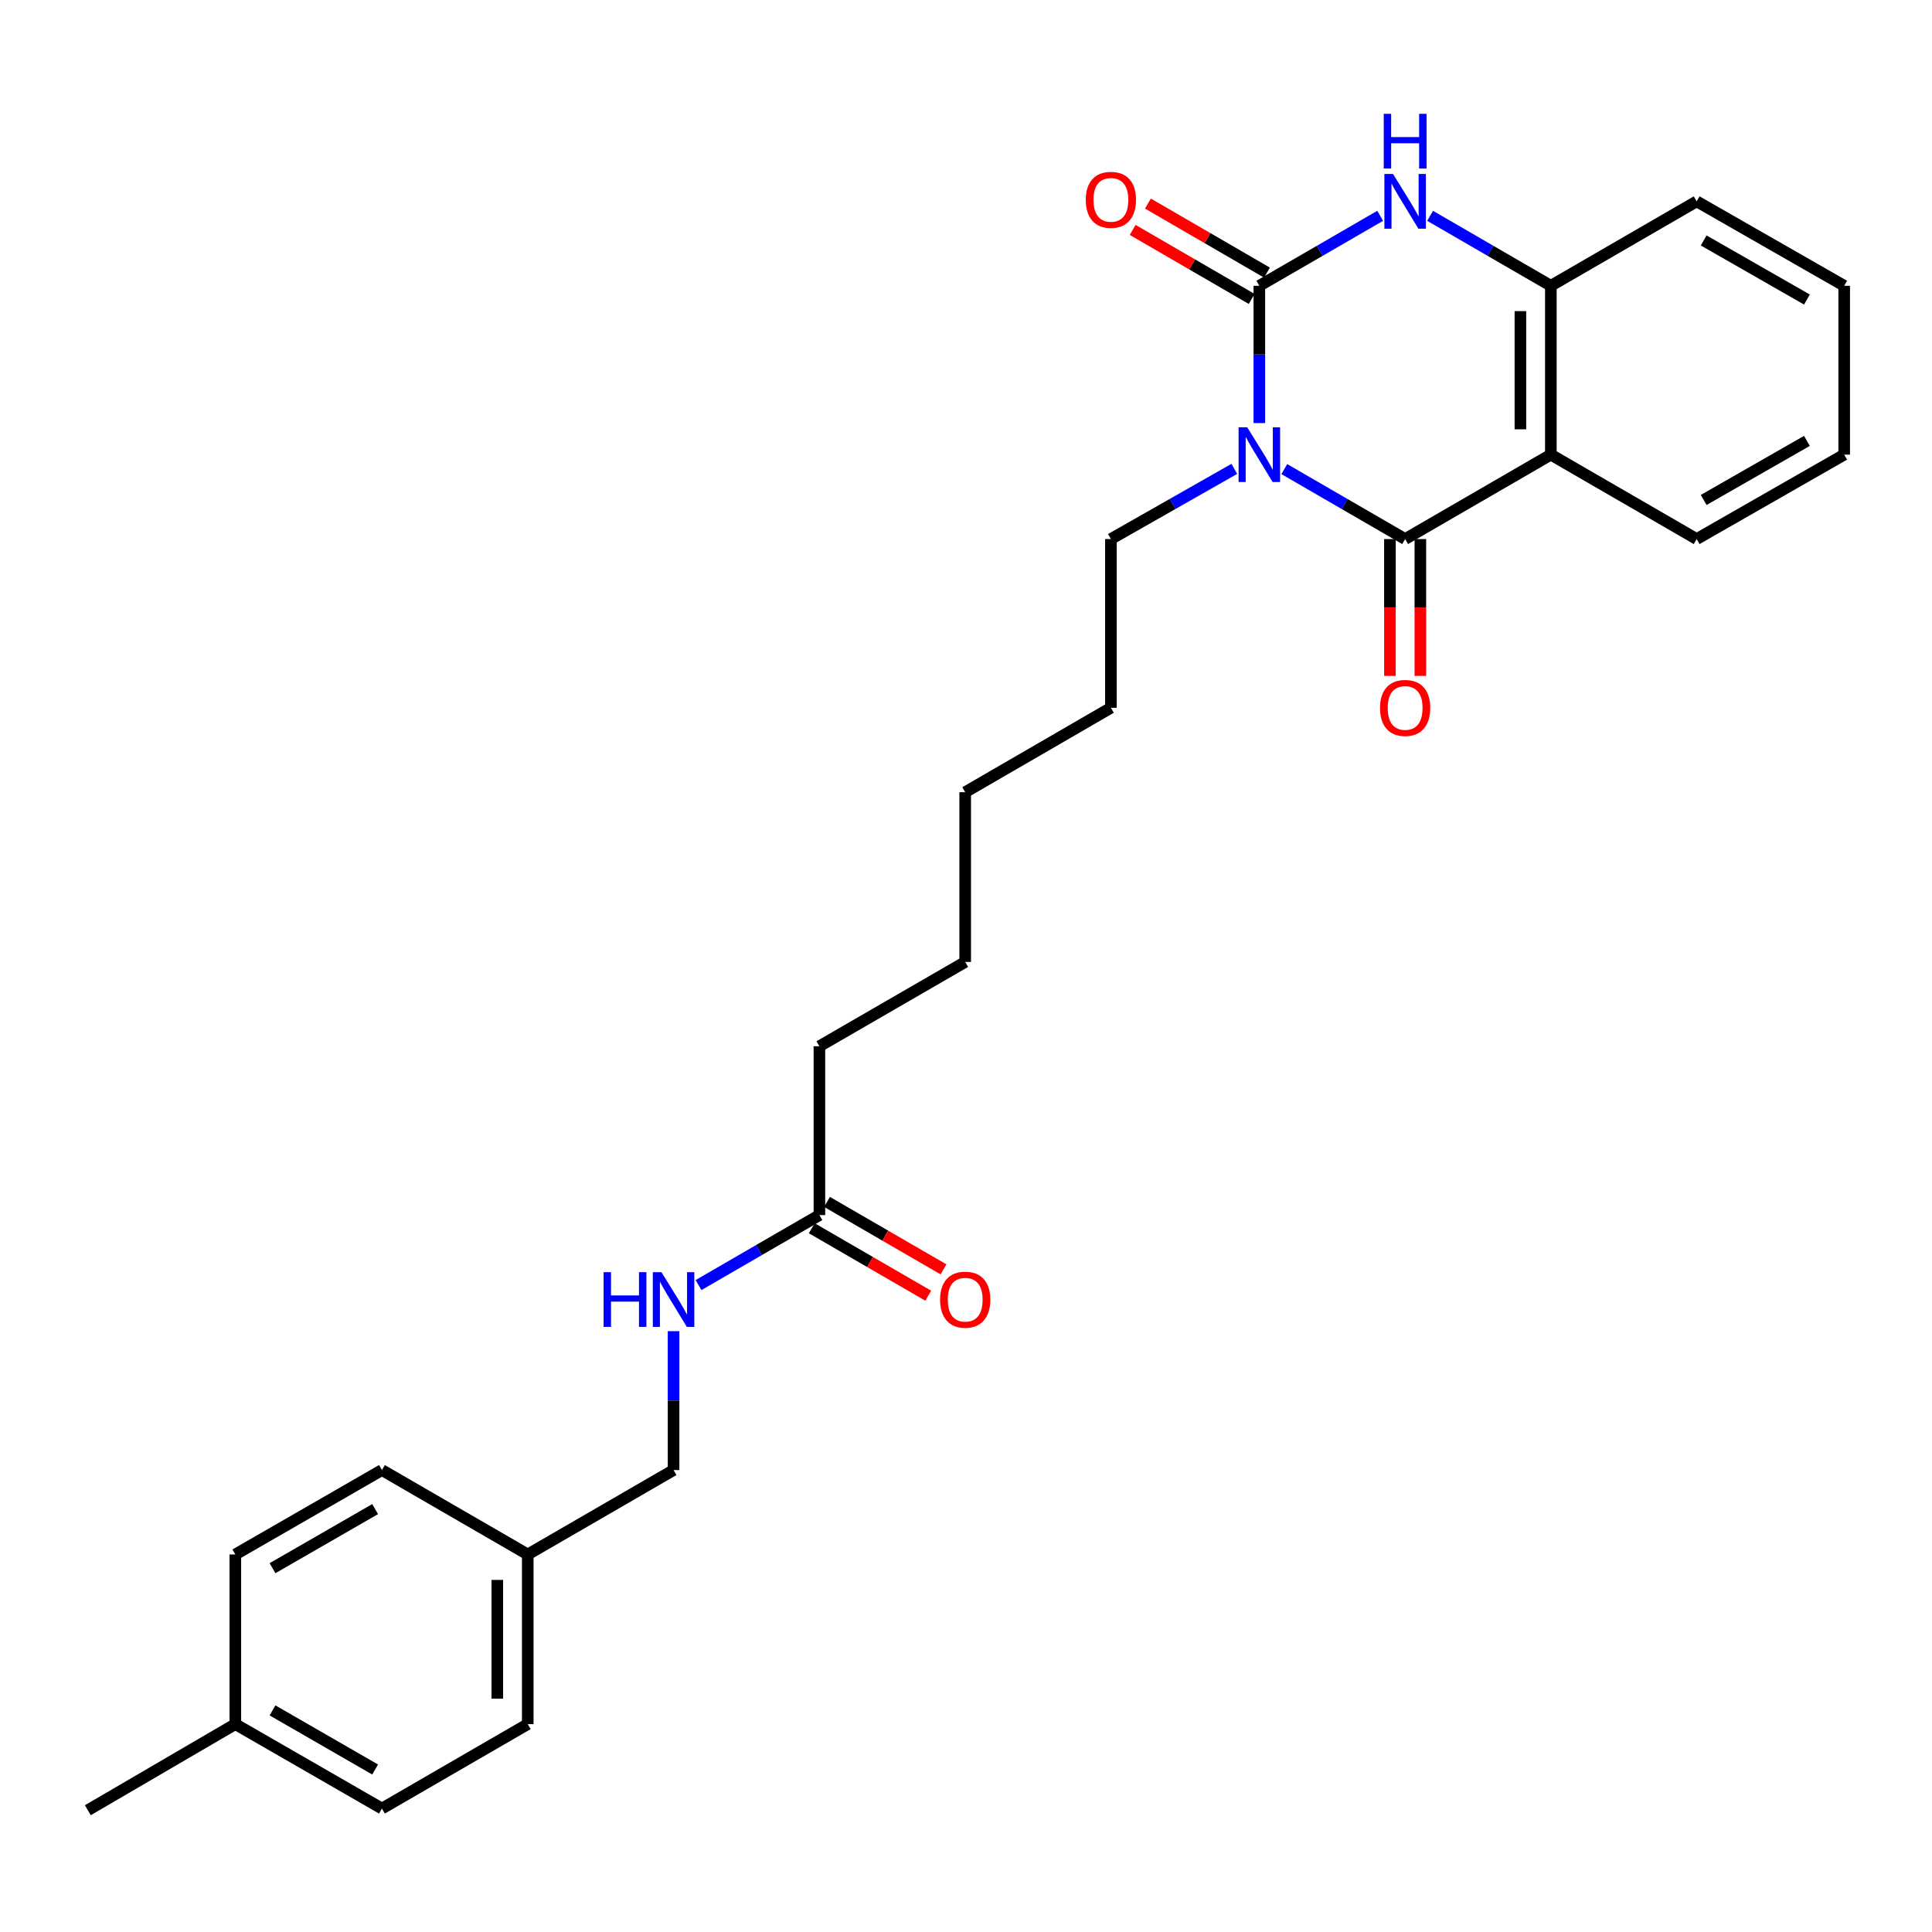 <?xml version='1.0' encoding='iso-8859-1'?>
<svg version='1.1' baseProfile='full'
              xmlns='http://www.w3.org/2000/svg'
                      xmlns:rdkit='http://www.rdkit.org/xml'
                      xmlns:xlink='http://www.w3.org/1999/xlink'
                  xml:space='preserve'
width='1000px' height='1000px' viewBox='0 0 1000 1000'>
<!-- END OF HEADER -->
<rect style='opacity:1.0;fill:#FFFFFF;stroke:none' width='1000' height='1000' x='0' y='0'> </rect>
<path class='bond-0' d='M 651.83,218.979 L 651.83,183.451' style='fill:none;fill-rule:evenodd;stroke:#0000FF;stroke-width:6px;stroke-linecap:butt;stroke-linejoin:miter;stroke-opacity:1' />
<path class='bond-0' d='M 651.83,183.451 L 651.83,147.923' style='fill:none;fill-rule:evenodd;stroke:#000000;stroke-width:6px;stroke-linecap:butt;stroke-linejoin:miter;stroke-opacity:1' />
<path class='bond-1' d='M 664.75,242.804 L 696.025,260.909' style='fill:none;fill-rule:evenodd;stroke:#0000FF;stroke-width:6px;stroke-linecap:butt;stroke-linejoin:miter;stroke-opacity:1' />
<path class='bond-1' d='M 696.025,260.909 L 727.299,279.015' style='fill:none;fill-rule:evenodd;stroke:#000000;stroke-width:6px;stroke-linecap:butt;stroke-linejoin:miter;stroke-opacity:1' />
<path class='bond-10' d='M 638.881,242.687 L 606.938,260.851' style='fill:none;fill-rule:evenodd;stroke:#0000FF;stroke-width:6px;stroke-linecap:butt;stroke-linejoin:miter;stroke-opacity:1' />
<path class='bond-10' d='M 606.938,260.851 L 574.996,279.015' style='fill:none;fill-rule:evenodd;stroke:#000000;stroke-width:6px;stroke-linecap:butt;stroke-linejoin:miter;stroke-opacity:1' />
<path class='bond-3' d='M 651.83,147.923 L 683.105,129.814' style='fill:none;fill-rule:evenodd;stroke:#000000;stroke-width:6px;stroke-linecap:butt;stroke-linejoin:miter;stroke-opacity:1' />
<path class='bond-3' d='M 683.105,129.814 L 714.379,111.704' style='fill:none;fill-rule:evenodd;stroke:#0000FF;stroke-width:6px;stroke-linecap:butt;stroke-linejoin:miter;stroke-opacity:1' />
<path class='bond-5' d='M 655.783,141.108 L 624.976,123.239' style='fill:none;fill-rule:evenodd;stroke:#000000;stroke-width:6px;stroke-linecap:butt;stroke-linejoin:miter;stroke-opacity:1' />
<path class='bond-5' d='M 624.976,123.239 L 594.17,105.37' style='fill:none;fill-rule:evenodd;stroke:#FF0000;stroke-width:6px;stroke-linecap:butt;stroke-linejoin:miter;stroke-opacity:1' />
<path class='bond-5' d='M 647.877,154.738 L 617.07,136.869' style='fill:none;fill-rule:evenodd;stroke:#000000;stroke-width:6px;stroke-linecap:butt;stroke-linejoin:miter;stroke-opacity:1' />
<path class='bond-5' d='M 617.07,136.869 L 586.264,119' style='fill:none;fill-rule:evenodd;stroke:#FF0000;stroke-width:6px;stroke-linecap:butt;stroke-linejoin:miter;stroke-opacity:1' />
<path class='bond-2' d='M 727.299,279.015 L 802.715,235.324' style='fill:none;fill-rule:evenodd;stroke:#000000;stroke-width:6px;stroke-linecap:butt;stroke-linejoin:miter;stroke-opacity:1' />
<path class='bond-6' d='M 719.42,279.015 L 719.42,314.429' style='fill:none;fill-rule:evenodd;stroke:#000000;stroke-width:6px;stroke-linecap:butt;stroke-linejoin:miter;stroke-opacity:1' />
<path class='bond-6' d='M 719.42,314.429 L 719.42,349.842' style='fill:none;fill-rule:evenodd;stroke:#FF0000;stroke-width:6px;stroke-linecap:butt;stroke-linejoin:miter;stroke-opacity:1' />
<path class='bond-6' d='M 735.178,279.015 L 735.178,314.429' style='fill:none;fill-rule:evenodd;stroke:#000000;stroke-width:6px;stroke-linecap:butt;stroke-linejoin:miter;stroke-opacity:1' />
<path class='bond-6' d='M 735.178,314.429 L 735.178,349.842' style='fill:none;fill-rule:evenodd;stroke:#FF0000;stroke-width:6px;stroke-linecap:butt;stroke-linejoin:miter;stroke-opacity:1' />
<path class='bond-4' d='M 802.715,235.324 L 802.715,147.923' style='fill:none;fill-rule:evenodd;stroke:#000000;stroke-width:6px;stroke-linecap:butt;stroke-linejoin:miter;stroke-opacity:1' />
<path class='bond-4' d='M 786.958,222.214 L 786.958,161.033' style='fill:none;fill-rule:evenodd;stroke:#000000;stroke-width:6px;stroke-linecap:butt;stroke-linejoin:miter;stroke-opacity:1' />
<path class='bond-13' d='M 802.715,235.324 L 878.193,279.015' style='fill:none;fill-rule:evenodd;stroke:#000000;stroke-width:6px;stroke-linecap:butt;stroke-linejoin:miter;stroke-opacity:1' />
<path class='bond-27' d='M 740.218,111.709 L 771.467,129.816' style='fill:none;fill-rule:evenodd;stroke:#0000FF;stroke-width:6px;stroke-linecap:butt;stroke-linejoin:miter;stroke-opacity:1' />
<path class='bond-27' d='M 771.467,129.816 L 802.715,147.923' style='fill:none;fill-rule:evenodd;stroke:#000000;stroke-width:6px;stroke-linecap:butt;stroke-linejoin:miter;stroke-opacity:1' />
<path class='bond-19' d='M 802.715,147.923 L 878.193,104.223' style='fill:none;fill-rule:evenodd;stroke:#000000;stroke-width:6px;stroke-linecap:butt;stroke-linejoin:miter;stroke-opacity:1' />
<path class='bond-7' d='M 424.12,628.923 L 424.12,541.54' style='fill:none;fill-rule:evenodd;stroke:#000000;stroke-width:6px;stroke-linecap:butt;stroke-linejoin:miter;stroke-opacity:1' />
<path class='bond-8' d='M 424.12,628.923 L 392.837,647.037' style='fill:none;fill-rule:evenodd;stroke:#000000;stroke-width:6px;stroke-linecap:butt;stroke-linejoin:miter;stroke-opacity:1' />
<path class='bond-8' d='M 392.837,647.037 L 361.554,665.151' style='fill:none;fill-rule:evenodd;stroke:#0000FF;stroke-width:6px;stroke-linecap:butt;stroke-linejoin:miter;stroke-opacity:1' />
<path class='bond-9' d='M 420.171,635.741 L 450.315,653.2' style='fill:none;fill-rule:evenodd;stroke:#000000;stroke-width:6px;stroke-linecap:butt;stroke-linejoin:miter;stroke-opacity:1' />
<path class='bond-9' d='M 450.315,653.2 L 480.46,670.658' style='fill:none;fill-rule:evenodd;stroke:#FF0000;stroke-width:6px;stroke-linecap:butt;stroke-linejoin:miter;stroke-opacity:1' />
<path class='bond-9' d='M 428.068,622.106 L 458.213,639.564' style='fill:none;fill-rule:evenodd;stroke:#000000;stroke-width:6px;stroke-linecap:butt;stroke-linejoin:miter;stroke-opacity:1' />
<path class='bond-9' d='M 458.213,639.564 L 488.357,657.023' style='fill:none;fill-rule:evenodd;stroke:#FF0000;stroke-width:6px;stroke-linecap:butt;stroke-linejoin:miter;stroke-opacity:1' />
<path class='bond-11' d='M 348.634,688.999 L 348.634,724.949' style='fill:none;fill-rule:evenodd;stroke:#0000FF;stroke-width:6px;stroke-linecap:butt;stroke-linejoin:miter;stroke-opacity:1' />
<path class='bond-11' d='M 348.634,724.949 L 348.634,760.899' style='fill:none;fill-rule:evenodd;stroke:#000000;stroke-width:6px;stroke-linecap:butt;stroke-linejoin:miter;stroke-opacity:1' />
<path class='bond-22' d='M 574.996,279.015 L 574.996,366.346' style='fill:none;fill-rule:evenodd;stroke:#000000;stroke-width:6px;stroke-linecap:butt;stroke-linejoin:miter;stroke-opacity:1' />
<path class='bond-12' d='M 348.634,760.899 L 273.165,804.591' style='fill:none;fill-rule:evenodd;stroke:#000000;stroke-width:6px;stroke-linecap:butt;stroke-linejoin:miter;stroke-opacity:1' />
<path class='bond-15' d='M 273.165,804.591 L 197.688,760.899' style='fill:none;fill-rule:evenodd;stroke:#000000;stroke-width:6px;stroke-linecap:butt;stroke-linejoin:miter;stroke-opacity:1' />
<path class='bond-16' d='M 273.165,804.591 L 273.165,892.403' style='fill:none;fill-rule:evenodd;stroke:#000000;stroke-width:6px;stroke-linecap:butt;stroke-linejoin:miter;stroke-opacity:1' />
<path class='bond-16' d='M 257.408,817.763 L 257.408,879.231' style='fill:none;fill-rule:evenodd;stroke:#000000;stroke-width:6px;stroke-linecap:butt;stroke-linejoin:miter;stroke-opacity:1' />
<path class='bond-24' d='M 878.193,279.015 L 954.545,235.324' style='fill:none;fill-rule:evenodd;stroke:#000000;stroke-width:6px;stroke-linecap:butt;stroke-linejoin:miter;stroke-opacity:1' />
<path class='bond-24' d='M 881.819,258.785 L 935.266,228.201' style='fill:none;fill-rule:evenodd;stroke:#000000;stroke-width:6px;stroke-linecap:butt;stroke-linejoin:miter;stroke-opacity:1' />
<path class='bond-14' d='M 121.807,892.403 L 197.688,936.103' style='fill:none;fill-rule:evenodd;stroke:#000000;stroke-width:6px;stroke-linecap:butt;stroke-linejoin:miter;stroke-opacity:1' />
<path class='bond-14' d='M 141.053,885.303 L 194.169,915.893' style='fill:none;fill-rule:evenodd;stroke:#000000;stroke-width:6px;stroke-linecap:butt;stroke-linejoin:miter;stroke-opacity:1' />
<path class='bond-21' d='M 121.807,892.403 L 45.455,936.97' style='fill:none;fill-rule:evenodd;stroke:#000000;stroke-width:6px;stroke-linecap:butt;stroke-linejoin:miter;stroke-opacity:1' />
<path class='bond-29' d='M 121.807,892.403 L 121.807,804.591' style='fill:none;fill-rule:evenodd;stroke:#000000;stroke-width:6px;stroke-linecap:butt;stroke-linejoin:miter;stroke-opacity:1' />
<path class='bond-17' d='M 197.688,760.899 L 121.807,804.591' style='fill:none;fill-rule:evenodd;stroke:#000000;stroke-width:6px;stroke-linecap:butt;stroke-linejoin:miter;stroke-opacity:1' />
<path class='bond-17' d='M 194.168,781.109 L 141.052,811.693' style='fill:none;fill-rule:evenodd;stroke:#000000;stroke-width:6px;stroke-linecap:butt;stroke-linejoin:miter;stroke-opacity:1' />
<path class='bond-18' d='M 273.165,892.403 L 197.688,936.103' style='fill:none;fill-rule:evenodd;stroke:#000000;stroke-width:6px;stroke-linecap:butt;stroke-linejoin:miter;stroke-opacity:1' />
<path class='bond-28' d='M 878.193,104.223 L 954.545,147.923' style='fill:none;fill-rule:evenodd;stroke:#000000;stroke-width:6px;stroke-linecap:butt;stroke-linejoin:miter;stroke-opacity:1' />
<path class='bond-28' d='M 881.818,124.454 L 935.265,155.044' style='fill:none;fill-rule:evenodd;stroke:#000000;stroke-width:6px;stroke-linecap:butt;stroke-linejoin:miter;stroke-opacity:1' />
<path class='bond-20' d='M 424.12,541.54 L 499.589,497.901' style='fill:none;fill-rule:evenodd;stroke:#000000;stroke-width:6px;stroke-linecap:butt;stroke-linejoin:miter;stroke-opacity:1' />
<path class='bond-25' d='M 574.996,366.346 L 499.589,410.046' style='fill:none;fill-rule:evenodd;stroke:#000000;stroke-width:6px;stroke-linecap:butt;stroke-linejoin:miter;stroke-opacity:1' />
<path class='bond-23' d='M 499.589,497.901 L 499.589,410.046' style='fill:none;fill-rule:evenodd;stroke:#000000;stroke-width:6px;stroke-linecap:butt;stroke-linejoin:miter;stroke-opacity:1' />
<path class='bond-26' d='M 954.545,235.324 L 954.545,147.923' style='fill:none;fill-rule:evenodd;stroke:#000000;stroke-width:6px;stroke-linecap:butt;stroke-linejoin:miter;stroke-opacity:1' />
<path  class='atom-0' d='M 645.57 221.164
L 654.85 236.164
Q 655.77 237.644, 657.25 240.324
Q 658.73 243.004, 658.81 243.164
L 658.81 221.164
L 662.57 221.164
L 662.57 249.484
L 658.69 249.484
L 648.73 233.084
Q 647.57 231.164, 646.33 228.964
Q 645.13 226.764, 644.77 226.084
L 644.77 249.484
L 641.09 249.484
L 641.09 221.164
L 645.57 221.164
' fill='#0000FF'/>
<path  class='atom-4' d='M 721.039 90.063
L 730.319 105.063
Q 731.239 106.543, 732.719 109.223
Q 734.199 111.903, 734.279 112.063
L 734.279 90.063
L 738.039 90.063
L 738.039 118.383
L 734.159 118.383
L 724.199 101.983
Q 723.039 100.063, 721.799 97.863
Q 720.599 95.663, 720.239 94.983
L 720.239 118.383
L 716.559 118.383
L 716.559 90.063
L 721.039 90.063
' fill='#0000FF'/>
<path  class='atom-4' d='M 716.219 58.911
L 720.059 58.911
L 720.059 70.951
L 734.539 70.951
L 734.539 58.911
L 738.379 58.911
L 738.379 87.231
L 734.539 87.231
L 734.539 74.151
L 720.059 74.151
L 720.059 87.231
L 716.219 87.231
L 716.219 58.911
' fill='#0000FF'/>
<path  class='atom-6' d='M 561.996 103.436
Q 561.996 96.636, 565.356 92.836
Q 568.716 89.036, 574.996 89.036
Q 581.276 89.036, 584.636 92.836
Q 587.996 96.636, 587.996 103.436
Q 587.996 110.316, 584.596 114.236
Q 581.196 118.116, 574.996 118.116
Q 568.756 118.116, 565.356 114.236
Q 561.996 110.356, 561.996 103.436
M 574.996 114.916
Q 579.316 114.916, 581.636 112.036
Q 583.996 109.116, 583.996 103.436
Q 583.996 97.876, 581.636 95.076
Q 579.316 92.236, 574.996 92.236
Q 570.676 92.236, 568.316 95.036
Q 565.996 97.836, 565.996 103.436
Q 565.996 109.156, 568.316 112.036
Q 570.676 114.916, 574.996 114.916
' fill='#FF0000'/>
<path  class='atom-7' d='M 714.299 366.426
Q 714.299 359.626, 717.659 355.826
Q 721.019 352.026, 727.299 352.026
Q 733.579 352.026, 736.939 355.826
Q 740.299 359.626, 740.299 366.426
Q 740.299 373.306, 736.899 377.226
Q 733.499 381.106, 727.299 381.106
Q 721.059 381.106, 717.659 377.226
Q 714.299 373.346, 714.299 366.426
M 727.299 377.906
Q 731.619 377.906, 733.939 375.026
Q 736.299 372.106, 736.299 366.426
Q 736.299 360.866, 733.939 358.066
Q 731.619 355.226, 727.299 355.226
Q 722.979 355.226, 720.619 358.026
Q 718.299 360.826, 718.299 366.426
Q 718.299 372.146, 720.619 375.026
Q 722.979 377.906, 727.299 377.906
' fill='#FF0000'/>
<path  class='atom-9' d='M 312.414 658.472
L 316.254 658.472
L 316.254 670.512
L 330.734 670.512
L 330.734 658.472
L 334.574 658.472
L 334.574 686.792
L 330.734 686.792
L 330.734 673.712
L 316.254 673.712
L 316.254 686.792
L 312.414 686.792
L 312.414 658.472
' fill='#0000FF'/>
<path  class='atom-9' d='M 342.374 658.472
L 351.654 673.472
Q 352.574 674.952, 354.054 677.632
Q 355.534 680.312, 355.614 680.472
L 355.614 658.472
L 359.374 658.472
L 359.374 686.792
L 355.494 686.792
L 345.534 670.392
Q 344.374 668.472, 343.134 666.272
Q 341.934 664.072, 341.574 663.392
L 341.574 686.792
L 337.894 686.792
L 337.894 658.472
L 342.374 658.472
' fill='#0000FF'/>
<path  class='atom-10' d='M 486.589 672.712
Q 486.589 665.912, 489.949 662.112
Q 493.309 658.312, 499.589 658.312
Q 505.869 658.312, 509.229 662.112
Q 512.589 665.912, 512.589 672.712
Q 512.589 679.592, 509.189 683.512
Q 505.789 687.392, 499.589 687.392
Q 493.349 687.392, 489.949 683.512
Q 486.589 679.632, 486.589 672.712
M 499.589 684.192
Q 503.909 684.192, 506.229 681.312
Q 508.589 678.392, 508.589 672.712
Q 508.589 667.152, 506.229 664.352
Q 503.909 661.512, 499.589 661.512
Q 495.269 661.512, 492.909 664.312
Q 490.589 667.112, 490.589 672.712
Q 490.589 678.432, 492.909 681.312
Q 495.269 684.192, 499.589 684.192
' fill='#FF0000'/>
</svg>
